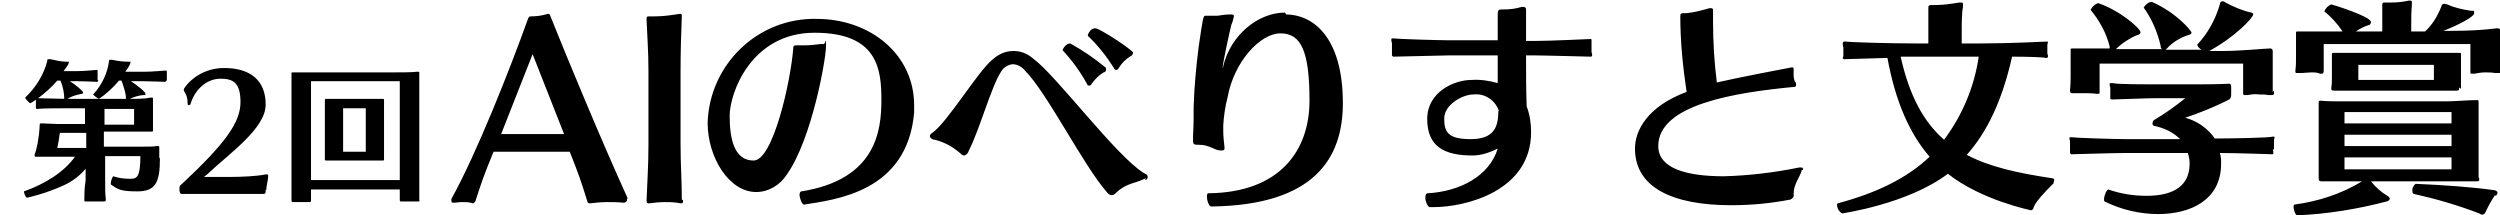 <?xml version="1.0" encoding="UTF-8"?>
<svg id="_レイヤー_1" data-name="レイヤー_1" xmlns="http://www.w3.org/2000/svg" version="1.1" viewBox="0 0 397.1 34.2">
  <!-- Generator: Adobe Illustrator 29.2.1, SVG Export Plug-In . SVG Version: 2.1.0 Build 116)  -->
  <defs>
    <style>
      .st0 {
        fill-rule: evenodd;
      }
    </style>
  </defs>
  <path id="AIのべりすと文学賞" class="st0" d="M99.7,31.5c-4.1-9-9.5-22-12.3-29,0-.2-.2-.3-.3-.3h-.1c-.9.3-1.8.4-2.7.4-.2,0-.3.1-.4.3-2.9,8.1-8.2,21.5-12.2,28.7,0,0,0,0,0,.2,0,.2,0,.4.3.4h0c.5,0,.9-.1,1.4-.1.6,0,1.2,0,1.7.2h0c.2,0,.3-.2.4-.3.9-2.8,1.4-4.3,2.9-7.9h12.1c1.5,3.8,1.7,4.4,2.8,7.9,0,.2.2.3.4.3.9-.1,1.8-.2,2.7-.2.8,0,1.7,0,2.7.1.2,0,.5-.2.5-.4,0,0,0,0,0,0,0,0,0-.1,0-.2ZM89.6,21.3h-10l5-12.7,5,12.7ZM108.3,31.7c0-3.2-.2-5.4-.2-8.8v-11.7c0-3.2.1-6,.2-8.6,0-.2,0-.4-.2-.4,0,0,0,0,0,0h-.1c-1.3.2-2.6.4-4,.4-.4,0-.7,0-1,0h0c-.3,0-.3.2-.3.5.1,2.7.3,4.9.3,8.2v11.7c0,3.5-.2,5.9-.3,8.8,0,.2,0,.5.3.5h.1c.8-.1,1.6-.2,2.4-.2.9,0,1.7,0,2.6.2h.1c.3,0,.3-.2.3-.5h0ZM145.2,18c0-.4,0-.8,0-1.3,0-8-6.9-13.7-15.5-13.7-9.3-.2-17,7.2-17.3,16.5,0,5.5,3.4,11,7.7,11,2,0,3.8-1.1,4.9-2.8,4-5.7,6.2-18.4,6.2-20.3s0-.4-.4-.4c-.2,0-.3,0-.5,0-.8.1-1.6.2-2.4.2-.3,0-.6,0-.9,0-.2,0-.4,0-.5,0-.4,0-.5.1-.5.5-.4,5.2-3.2,17.8-6.3,17.8s-3.8-3.5-3.8-7.1,3.4-13.2,13.5-13.2,10.6,5.9,10.6,10.7-.8,12.6-12.7,14.5c-.2,0-.3.3-.3.5,0,.6.4,1.6.7,1.6h0c5-.8,16.4-2,17.5-14.6h0ZM173.9,4.5c-.5,0-.9.5-1.1,1,0,0,0,.1,0,.2,1.6,1.5,3,3.3,4.2,5.2,0,.1.1.2.3.2.2,0,.3-.1.4-.3.5-.8,1.1-1.4,1.9-1.9.2,0,.3-.3.4-.5,0-.4-5.3-3.9-6-3.9h0ZM175.7,10.8c-1.8-1.5-3.7-2.8-5.7-3.9-.5,0-1,.5-1.2,1,0,0,0,.1,0,.1,1.5,1.6,2.8,3.4,3.9,5.4,0,.1.1.2.3.2.2,0,.3-.1.4-.3.5-.7,1.2-1.4,1.9-1.8.2,0,.4-.2.4-.5,0,0,0-.2-.1-.2h0ZM181.9,28.6c.2,0,.4-.2.4-.5,0-.3-.3-.5-.6-.6-4.5-2.8-13.9-15.5-17.6-18.2-.9-.8-2-1.2-3.1-1.2-1.3,0-2.4.5-3.4,1.4-2.3,1.9-7.1,9.9-9.5,11.6-.2.1-.4.3-.4.5,0,.3.4.6.8.6,1.6.4,3,1.2,4.2,2.3.1.1.3.2.5.2.3-.1.6-.4.7-.8,1.7-3.3,3.5-10,5.1-12.5.4-.7,1.1-1.1,1.8-1.2.8,0,1.5.4,2,1,3.5,3.5,9.3,15.1,13,19.3.2.3.5.5.8.5.3,0,.5-.2.7-.4,1.7-1.6,3-1.4,4.7-2.3h0ZM204.1,2c-4.2,0-8.6,3.5-9.8,8.5,0,.1,0,.2-.1.3t0,0c0-.7,1.2-6.2,1.4-6.9.2-.4.3-.9.4-1.3,0-.2-.1-.3-.4-.3,0,0-.2,0-.3,0-.6,0-1.3.1-1.9.2-.4,0-.8,0-1.2,0-.2,0-.5,0-.7,0-.4,0-.4.2-1.1,4.9-.4,3.2-.7,6.3-.8,9.5,0,1.3,0,3.4-.1,4.7,0,.2,0,.5,0,.7,0,.7.2.7,1,.7,1.5,0,2.4.8,3.2.9h.3c.2,0,.5,0,.5-.3,0,0,0,0,0,0,0,0,0-.1,0-.2-.1-.9-.2-1.8-.2-2.6,0-.3,0-.6,0-.9.1-1.5.3-3,.7-4.5,1-5.5,5.1-10.1,8.4-10.1s4.6,2.9,4.6,10.7-4.6,14.6-16.1,14.7c-.1,0-.2.2-.2.5,0,.6.3,1.6.7,1.6,16.3-.2,20.9-7.6,20.9-16.4,0-10.8-5-14.1-9-14.1h0ZM252.8,6.9c0-.2,0-.3,0-.5,0-.1,0-.2-.1-.2h-.1c-.3,0-6.3.3-8.6.3h-.3c-.3,0-.7,0-1.3,0V2c0-.1,0-.2,0-.4,0-.2,0-.4-.3-.5,0,0,0,0-.1,0-.1,0-.2,0-.3,0-1,.3-1.9.4-2.9.4h-.3c-.4,0-.6.1-.6.7,0,1.1,0,2.6,0,4.2-3.2,0-6.8,0-7.7,0-1.6,0-8.4-.2-8.7-.3,0,0-.2,0-.3,0,0,0-.2,0-.2.1,0,0,0,0,0,0,0,.2,0,.4.1.6,0,.2,0,.5,0,.8,0,.2,0,.5,0,.7,0,.1,0,.3,0,.4,0,.1,0,.2.2.3,0,0,0,0,0,0h.1c.4,0,8.2-.2,8.7-.2h7.8c0,1.6,0,3.1,0,4.4-1.4-.4-2.8-.6-4.2-.5h0c-2.7,0-7,1.9-7,6.2s2.6,5.8,7.2,5.8c1.4,0,2.8-.5,4-1.1-1.3,4.3-5.9,6.8-11.1,7.1-.3,0-.4.3-.4.7,0,.6.4,1.5.7,1.5h.6c5.2,0,15.5-2.6,15.5-11.9,0-1.4-.2-2.8-.7-4.1-.1-2.5-.1-5.5-.1-8.1h1.3c1.6,0,8.4.2,8.9.2h0c.1,0,.3,0,.3-.2,0,0,0,0,0,0,0-.2,0-.3-.1-.5,0-.2,0-.4,0-.6,0-.3,0-.5,0-.8h0ZM238,17.6c0,2.6-.7,4.5-4.4,4.5s-4.2-1.2-4.2-3.3,2.8-3.8,4.7-3.8c1.8-.2,3.5,1,4,2.7h0ZM286.4,27s0,0,0-.1c0-.2-.1-.3-.3-.3,0,0,0,0,0,0-.1,0-.2,0-.3,0-3.9.8-8,1.3-12,1.4-5.8,0-10.4-1.2-10.4-4.8,0-6.6,12.2-8.5,21.6-9.4.2,0,.3-.1.3-.3,0,0,0,0,0,0,0-.2,0-.4-.2-.5-.1-.3-.2-.7-.2-1,0-.2,0-.5,0-.7,0,0,0-.2,0-.3,0-.1,0-.3-.2-.3,0,0,0,0-.1,0-.1,0-9.4,1.8-11.9,2.4-.4-3.2-.6-6.4-.6-9.6,0-.6,0-1.1,0-1.6v-.2c0-.2,0-.3-.2-.4,0,0,0,0-.1,0-.2,0-.4,0-.6.1-1.1.3-2.2.6-3.4.7h-.4c-.4,0-.5.1-.5.5,0,4,.4,8,1,12-6.2,2.3-8.2,6.1-8.2,9,0,6.1,5.8,9,15.3,9,3.2,0,6.3-.3,9.4-.9.4-.2.6-.5.5-.9,0-1.6,1-2.6,1.3-3.8h0ZM326.2,28.9c0,0,.1-.2.1-.3,0-.2-.2-.3-.4-.3-5.4-.8-9.9-1.8-13.5-3.7,3.2-3.6,5.6-8.5,7.2-15.6,2.8,0,5.1.1,5.4.2h0c.1,0,.3,0,.3-.2,0,0,0,0,0,0,0-.2,0-.3-.1-.5,0-.2,0-.4,0-.6,0-.2,0-.4,0-.6,0-.2,0-.4.1-.5,0,0,0-.2-.1-.2,0,0,0,0,0,0h0c-.3,0-5.9.3-10.5.3h-3.1v-1.8c0-1.3,0-3.1.2-4,0-.1,0-.2,0-.4,0-.1,0-.3-.2-.3,0,0,0,0-.1,0,0,0-.2,0-.3,0-1.2.2-2.5.4-3.8.4h-.6c-.4,0-.5.1-.5.4h0c0,1,0,3,0,3.8v1.9h-2.2c-4.2,0-10.5-.2-10.9-.3,0,0-.1,0-.2,0-.2,0-.3.1-.3.3,0,.2,0,.4.1.6,0,.2,0,.4,0,.6,0,.2,0,.4,0,.6,0,.2,0,.3-.1.5,0,.1.1.2.2.2,0,0,0,0,0,0h.2c.3,0,3.4-.1,6.7-.2,1.3,7.1,3.6,12.1,6.7,15.7-3.7,3.5-8.6,5.8-14.6,7.4,0,0-.1.1-.1.2,0,.6.3,1.1.8,1.4,0,0,10.5-1.5,16.8-6.3,5.3,4.2,13.2,5.8,13.2,5.8.2,0,.4-.2.4-.4.3-.9,1.6-2.3,3.2-3.9h0ZM314.3,9c-.7,4.8-2.6,9.3-5.5,13.2-3.2-2.8-5.5-6.9-6.9-13.2h12.4ZM361,14.6c0-.7,0-1.4,0-2.2v-1.1c0-1.3,0-2.2,0-2.6,0-.2,0-.4,0-.5,0-.2,0-.4-.3-.5,0,0,0,0-.1,0h-.1c-.6,0-4.7.4-7.4.4h-2.2c4.1-2.2,7-5.3,7-5.8,0-.2-.2-.3-.3-.3-1.4-.3-2.8-.9-4.1-1.6-.1-.1-.3-.2-.5-.2-.2,0-.4.2-.4.5-.7,2.4-1.9,4.6-3.6,6.4,0,0,0,0,0,0,.1.4.4.6.7.8h-5.8c.1,0,.2-.1.3-.2.9-1,2.1-1.7,3.3-2.1.5-.1.6-.3.6-.4,0-.3-2.4-3.2-6.3-4.9h0c-.5,0-1,.4-1.3.9,0,0,0,0,0,0,1.3,1.8,2.2,3.9,2.7,6.1,0,.2,0,.3.2.5h-7.3c.9-.9,2.1-1.7,3.3-2.2.5-.1.6-.3.6-.5,0-.5-3-3.3-6.7-4.6h0c-.5.1-.9.5-1.2,1,0,0,0,0,0,.1,1.4,1.7,2.5,3.7,3,5.8v.3c-2.2,0-4.7,0-5.5,0h-.3c-.4,0-.4,0-.4.2s0,.2,0,.4c0,1.1,0,1.9,0,2.5v1.1c0,.7,0,1.5-.1,2.4h0c0,.4.1.5.3.5.2,0,.3,0,.5,0,.3,0,.8,0,1.4,0,.7,0,1.3,0,2,.1,0,0,.1,0,.2,0,.2,0,.3,0,.3-.2,0,0,0,0,0,0,0-.1,0-.2,0-.3,0-.4,0-1.4,0-2.2v-2.1h22.8v1.7c0,.8,0,2.1,0,2.6,0,.2,0,.3,0,.4,0,.1,0,.3.2.3,0,0,0,0,.1,0,.1,0,.3,0,.4,0,.6-.1,1.2-.2,1.8-.1.5,0,1,0,1.5.1.2,0,.4,0,.6,0,.2,0,.3,0,.3-.4v-.3h0ZM361.2,23.7c0-.2,0-.4,0-.7,0-.2,0-.4,0-.6,0-.2,0-.4.1-.5,0-.1,0-.2-.2-.2h-.1c-.5.2-7.1.3-9.2.3-1.1-1.6-2.8-2.8-4.7-3.3,2.4-.8,4.6-1.7,6.8-2.8.3-.1.5-.4.5-.8v-1.4c0-.2-.1-.4-.3-.4,0,0,0,0-.1,0h0c-1.9.1-4.2.1-6.9.1h-4.9c-1.3,0-6,0-6.6-.2,0,0-.2,0-.3,0-.2,0-.2,0-.2.2,0,.2,0,.3.1.5,0,.3,0,.5,0,.8,0,.2,0,.4,0,.6,0,0,0,.2,0,.3,0,.1,0,.2.3.2h.1c.5,0,5.3-.2,6.5-.2h5c-1.6,1.3-3.3,2.5-5,3.5-.1.1-.2.3-.2.5,0,.2.1.4.3.4,1.5.3,3,1,4.1,2.1h-8.5c-2,0-8.2-.2-8.6-.3,0,0-.2,0-.3,0,0,0-.2,0-.2.1,0,0,0,0,0,0,0,.2.1.4.1.6,0,.2,0,.4,0,.6,0,.2,0,.5,0,.7,0,.1,0,.2,0,.4,0,.1,0,.2.2.3,0,0,0,0,0,0h.1c.4,0,6.6-.2,8.6-.2h9.8c.2.5.3,1.1.3,1.7,0,4-3.3,5.1-6.8,5.1-2.1,0-4.1-.3-6.1-1h0c-.3,0-.7,1-.7,1.6,0,.1,0,.2.1.3,2.6,1.3,5.6,2,8.5,2,5.1,0,10-2.2,10-8,0-.6,0-1.1-.2-1.7,2.7,0,7.9.2,8.3.2h0c.1,0,.2,0,.2-.2,0,0,0,0,0,0,0-.2,0-.3-.1-.5h0ZM397.1,10.9c0-.7,0-1.3,0-2.2v-.8c0-1.2,0-2,0-2.5,0-.2,0-.4,0-.5,0-.2,0-.4-.3-.4h-.2c-2.4.3-4.8.4-7.3.4h-1.2c2.1-.8,4.9-2.2,4.9-2.8s-.1-.3-.6-.4c-1.3-.2-2.6-.5-3.7-1-.1,0-.3-.1-.5-.1-.2,0-.4.2-.4.4-.6,1.5-1.4,2.9-2.6,4h-2.2v-.9c0-1.1,0-2.2.1-3.3,0-.1,0-.3,0-.4,0-.1,0-.3-.2-.3,0,0,0,0,0,0,0,0-.2,0-.3,0-.9.2-1.8.3-2.7.3-.3,0-.6,0-.8,0h-.3c-.3,0-.4,0-.4.4v.2c0,.9,0,2.1,0,3.1v.9h-4.2c.6-.4,1.3-.8,2-1,.2,0,.4-.2.4-.5,0-.9-6.2-2.8-6.3-2.8-.5.2-.9.6-1.1,1.1,0,0,0,0,0,0,1.1.9,2.1,2,2.9,3.2-2.5,0-5.8,0-6.7,0h-.3c-.4,0-.4,0-.4.2s0,.2,0,.3c0,.9,0,2.1,0,2.6v.9c0,.7,0,1.5-.1,2.2h0c0,.3,0,.4.2.4,0,0,0,0,.1,0,.2,0,.3,0,.5,0,.6,0,1.2-.1,1.7-.1.5,0,1,0,1.4.2,0,0,.2,0,.3,0,.1,0,.3,0,.3-.5s0-1.2,0-1.8v-2.4h23.3v2.4c0,.6,0,1.2,0,1.7,0,.2,0,.3,0,.4,0,.2,0,.2.3.2.1,0,.3,0,.4,0,.5-.1,1.1-.2,1.6-.2.5,0,1.1,0,1.6.1.2,0,.4,0,.6,0,.2,0,.3,0,.3-.3v-.2h0ZM390.9,14.1c0-.3,0-1.3,0-1.8v-1.7c0-.8,0-1,0-1.6,0-.2,0-.3,0-.4,0-.2,0-.2-.4-.2h-.2c-1,0-3,0-4.5,0h-10.9c-1.6,0-3.5,0-4,0h-.2c-.2,0-.3,0-.3.2h0c0,.7,0,1.3,0,1.9v1.6c0,.6,0,1.3-.1,1.9h0c0,.3,0,.4.5.4h.2c1,0,2,0,3.7,0h10.9c1.4,0,3.9,0,4.5,0h.1c.4,0,.4-.1.4-.4h0c0-.1,0-.1,0-.1ZM396.4,31.1c.2-.1.3-.3.3-.5,0-.2-.3-.4-.6-.4-3.5-.5-7.9-.8-12.4-1-.4.3-.6.8-.5,1.2,0,.2,0,.3.2.4,3.6.8,7,1.8,10.4,3.1.2.1.3.2.5.2.2,0,.4-.2.5-.4.4-.9.9-1.8,1.5-2.7h0ZM393.7,28.2c0-.4,0-1.6,0-2.3v-7.2c0-.7,0-1.7,0-2.3h0c0-.4,0-.5-.2-.5h-.1c-1.3,0-3.6.2-4.8.2h-16.2c-1.1,0-3,0-3.7-.1h-.1c-.2,0-.3,0-.3.3v.2c0,.7,0,1.5,0,2.2v7.3c0,.8,0,2,0,2.4h0c0,.3.1.4.5.4h.1c.9,0,2.1,0,3.5,0h2.8c-3.3,2-7,3.2-10.8,3.7,0,0-.1.2-.1.3,0,.5.3,1.4.6,1.4,4.8-.2,9.6-1,14.2-2.2.2,0,.4-.2.5-.4,0-.2-.2-.4-.4-.5-1-.6-1.9-1.4-2.6-2.3h12.9c.9,0,3.1,0,3.7,0s.6,0,.6-.4h0q0-.1,0-.1ZM386.6,12.7h-12v-2.4h12v2.4ZM389.4,19.6h-17v-1.8h17v1.8h0ZM389.4,23.2h-17v-1.8h17v1.8h0ZM389.4,26.9h-17v-1.9h17v1.9h0Z"/>
  <g>
    <path d="M15.6,12.8c0,0,0,.2-.2.2h0c-.3,0-1.9-.1-3.2-.1h-1.1c1.1.7,2.1,1.6,2.1,1.8s0,.1-.2.2c-.5.1-1.6.3-2.4.9,0,0-.2,0-.2,0-.1,0-.2,0-.2-.2,0-.8-.2-1.9-.6-2.8h-.5c-1.9,2.2-4.2,3.6-4.3,3.6s-.8-.7-.8-.9h0c1.8-1.7,3-3.8,3.5-5.8,0-.2,0-.3.2-.3s.1,0,.3,0c.9.2,1.7.4,2.5.4s.4,0,.4.2c0,.2-.2.5-.8,1.3h2.1c1.3,0,3-.2,3.2-.2h0c0,0,.1,0,.1.2s0,.2,0,.3,0,.3,0,.4,0,.3,0,.4c0,0,0,.2,0,.3ZM25.4,25.2c0,3.8-.7,5.2-3.6,5.2s-3.1-.4-4.2-1.1c0,0,0,0,0-.2,0-.4.3-1.1.4-1.1h0c.9.3,1.7.4,2.7.4s1.6-.2,1.6-3.6h-5.6v3.4c0,1.3,0,2.9.1,3.3,0,0,0,.1,0,.2,0,.2,0,.3-.3.3s-.2,0-.4,0c-.2,0-.5,0-.9,0s-.9,0-1.1,0c-.2,0-.3,0-.5,0s-.2,0-.2-.2,0-.2,0-.3c0-.7,0-1.6.2-2.8v-1.9c-.9,1.1-2.1,2-3.4,2.6-3,1.4-5.9,2-5.9,2-.2,0-.5-.7-.5-1s0,0,0,0c3.4-1.2,6.4-3.1,8.1-5.5h-3.1c-2.3,0-2.5,0-2.9,0h-.1c-.2,0-.3,0-.3-.2s0-.1,0-.2c.3-.6.7-2.5.8-4.5,0-.3,0-.4.2-.4s.1,0,.3,0c.4,0,1.8.1,2.5.1h4.2v-2.5h-3.2c-.8,0-3.7,0-4.3.1,0,0,0,0-.1,0-.1,0-.2,0-.2-.2s0-.2,0-.3c0-.1,0-.2,0-.4s0-.2,0-.3c0-.1,0-.3,0-.3s0-.2.2-.2,0,0,.1,0c.6,0,3.5.1,4.3.1h10.3c1.3,0,2.5,0,3.3-.2,0,0,.1,0,.2,0,.1,0,.2,0,.2.2s0,.2,0,.3c0,.5,0,1,0,1.5v1.6c0,.4,0,1,0,1.5,0,0,0,0,0,.1,0,.2,0,.2-.2.2s0,0-.2,0c-.5,0-2.4,0-2.9,0h-4.5v2.4h4.8c2.4,0,3,0,3.6-.1,0,0,.1,0,.2,0,.2,0,.2,0,.2.3v.2c0,.4,0,.7,0,1.3ZM13.7,21.1h-4.2c-.1.8-.2,1.5-.4,2.4h4.6v-2.4ZM26.4,12.8c0,0,0,.2-.2.2h0c-.3,0-2.2-.1-3.5-.1h-1.9c1.2.8,2.3,1.7,2.3,2s0,.2-.2.2c-.7,0-1.7.3-2.5.7,0,0-.2,0-.2,0s-.2,0-.2-.2c0-.9-.4-1.9-.7-2.8h-.4c-.9,1.1-2.1,2.2-3.2,2.9h0c-.1,0-.9-.6-.9-.7h0c1.5-1.6,2.3-3.6,2.5-5.2,0-.2,0-.3.2-.3s.2,0,.3,0c.9.2,1.8.3,2.5.3s.4,0,.4.2-.3.7-.8,1.4h3c1.3,0,3.3-.2,3.5-.2h0c0,0,.1,0,.1.2s0,.2,0,.3,0,.3,0,.4,0,.3,0,.4c0,0,0,.2,0,.3ZM21.3,17.3h-4.7v2.5h4.7v-2.5Z"/>
    <path d="M42.2,30.1v.3h0c0,.3-.1.4-.4.4h-13c-.2,0-.3-.4-.3-.7s0-.6.2-.7c7.2-6.7,9.5-10,9.5-13.2s-1.3-3.7-3.2-3.7-3.9,1.4-4.7,3.9c0,.2-.2.3-.3.3s-.2,0-.2-.3c0-1.2-.4-1.6-.6-2,0,0,0-.2,0-.2,0-.3,2.2-3.4,6.4-3.4s6.6,2,6.6,5.8-5.7,7.7-9.3,11.1c-.1.1-.5.4-.5.4h4.3c1.5,0,4.1-.1,5.5-.4h.1c.2,0,.3,0,.3.2h0c0,.8-.3,1.5-.3,2.3Z"/>
    <path d="M66.7,31.8c0,.1,0,.2-.2.2s-.1,0-.2,0c-.3,0-.7,0-1.1,0s-1,0-1.3,0c0,0-.1,0-.2,0-.2,0-.2-.1-.2-.3h0c0-.4,0-1,0-1.6h-14.1c0,.7,0,1.4,0,1.5v.2c0,.1,0,.3-.2.3s0,0-.1,0c-.3,0-.8,0-1.3,0s-.7,0-1,0c0,0-.2,0-.2,0-.2,0-.3,0-.3-.3s0,0,0-.1c0-.3,0-3.3,0-3.9v-14.4c0-.4,0-1.2,0-1.6h0c0-.3,0-.3.2-.3h.1c.3,0,2.2,0,3.3,0h12.3c1.8,0,3,0,4-.1,0,0,.1,0,.2,0,.2,0,.2,0,.2.2s0,.2,0,.3c0,.6,0,1,0,1.7v14.2c0,.6,0,3.7,0,4,0,0,0,.1,0,.2ZM63.5,12.9h-14.1v15.7h14.1v-15.7ZM61,18.4v4.2c0,1.1,0,2.4,0,2.6h0c0,.3,0,.3-.3.3h-.2c-.5,0-1.5,0-2.4,0h-3.6c-1.1,0-1.8,0-2.4,0h-.2c-.2,0-.3,0-.3-.2,0-.3,0-1.7,0-2.9v-3.9c0-1,0-2.2,0-2.5h0c0-.2,0-.3.2-.3h.2c.6,0,1.5,0,2.5,0h3.6c1,0,2,0,2.6,0h.1c.1,0,.2,0,.2.2v.2c0,.5,0,1.7,0,2.3ZM58.1,17.2h-3.6v6.9h3.6v-6.9Z"/>
  </g>
</svg>